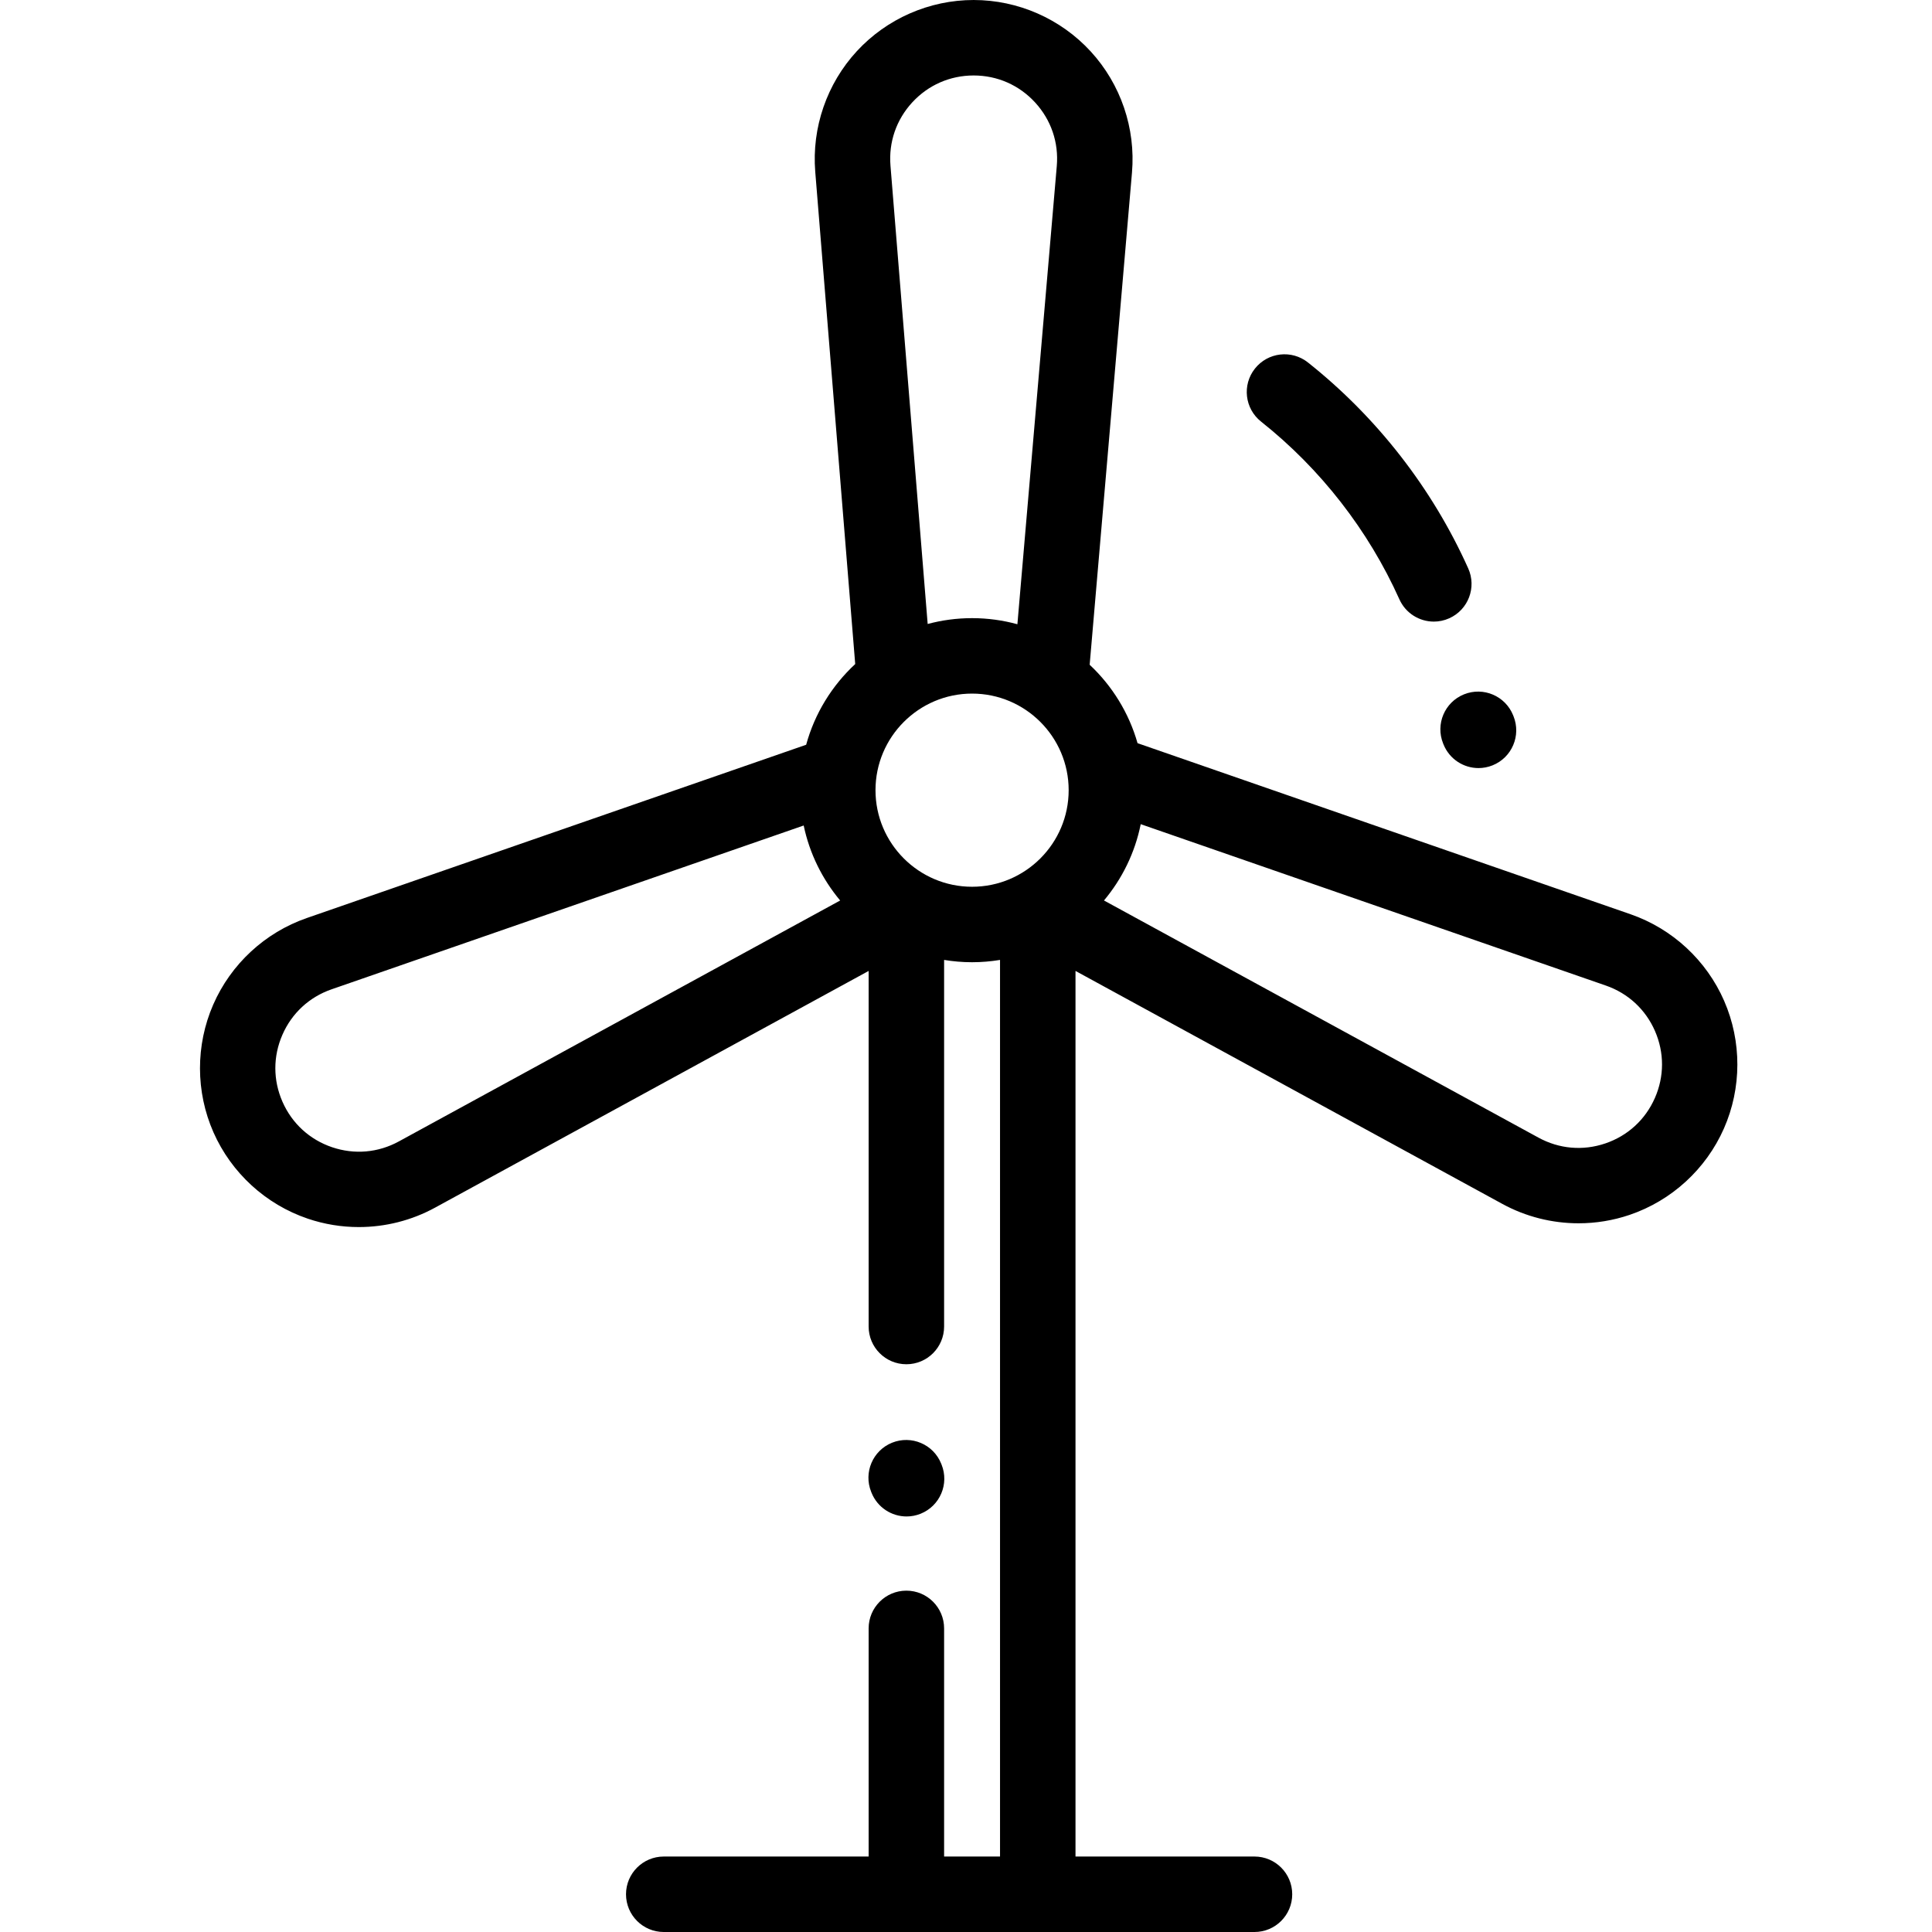 <svg height="512pt" viewBox="-52 0 511 512" width="512pt" xmlns="http://www.w3.org/2000/svg"><path d="m404.426 265.258c-4.684-10.754-13.723-19.125-24.801-22.969l-130.664-45.34c-2.289-8.051-6.738-15.203-12.688-20.781l11.215-130.445c1.004-11.723-2.977-23.414-10.934-32.082-7.953-8.668-19.266-13.641-31.027-13.641-11.727 0-23.012 4.945-30.961 13.566-7.949 8.621-11.965 20.27-11.016 31.957l10.59 130.457c-6.148 5.703-10.723 13.074-13 21.387l-132.34 45.922c-11.082 3.844-20.121 12.215-24.805 22.969-4.684 10.75-4.66 23.07.066 33.801 4.746 10.766 13.855 19.113 24.992 22.895 4.395 1.492 8.969 2.23 13.531 2.23 7.008 0 13.984-1.738 20.227-5.156l114.887-62.719v94.23c0 5.523 4.477 10 10 10 5.523 0 10-4.477 10-10v-97.152c2.414.398 4.887.613 7.41.613s4.996-.215 7.41-.613v237.613h-14.82v-60.461c0-5.52-4.477-10-10-10-5.523 0-10 4.48-10 10v60.461h-54.297c-5.52 0-10 4.477-10 10s4.48 10 10 10h156.551c5.523 0 10-4.477 10-10s-4.477-10-10-10h-47.434v-234.695l113.078 61.719c6.25 3.422 13.23 5.16 20.242 5.16 4.559 0 9.133-.738 13.527-2.23 11.137-3.781 20.246-12.129 24.992-22.895 4.727-10.73 4.75-23.051.066-33.801zm-220.941-221.355c-.508-6.227 1.547-12.188 5.781-16.781 4.238-4.59 10.012-7.121 16.262-7.121 6.27 0 12.055 2.543 16.293 7.16 4.238 4.621 6.277 10.605 5.738 16.848l-10.438 121.422c-3.828-1.047-7.855-1.617-12.012-1.617-4.07 0-8.012.543-11.766 1.547zm-130.262 258.574c-5.5 3.012-11.797 3.559-17.734 1.543-5.934-2.02-10.594-6.289-13.121-12.023-2.52-5.719-2.531-12.023-.035-17.75 2.492-5.73 7.121-10.012 13.023-12.062l125.129-43.418c1.562 7.453 4.949 14.238 9.668 19.875zm126.293-93.07c0-14.113 11.48-25.598 25.594-25.598s25.598 11.48 25.598 25.598c0 14.113-11.484 25.594-25.598 25.594s-25.594-11.48-25.594-25.594zm206.539 81.586c-2.527 5.738-7.188 10.008-13.121 12.023-5.938 2.02-12.234 1.473-17.742-1.543l-115.125-62.836c4.793-5.723 8.211-12.633 9.738-20.223l123.262 42.77c5.902 2.051 10.531 6.332 13.027 12.059 2.492 5.73 2.48 12.035-.039 17.75zm0 0"/><path d="m178.473 395.609c1.57 3.898 5.32 6.27 9.281 6.27 1.242 0 2.508-.234 3.73-.727 5.125-2.062 7.605-7.891 5.543-13.012l-.105-.262c-2.062-5.121-7.887-7.605-13.012-5.543-5.121 2.062-7.602 7.891-5.543 13.012zm0 0"/><path d="m281.691 111.723c15.773 12.52 28.449 28.805 36.66 47.102 1.664 3.707 5.312 5.906 9.129 5.906 1.367 0 2.758-.281 4.09-.879 5.039-2.262 7.289-8.18 5.027-13.215-9.516-21.207-24.203-40.078-42.477-54.578-4.324-3.434-10.613-2.711-14.047 1.617-3.434 4.324-2.711 10.613 1.617 14.047zm0 0"/><path d="m329.941 197.016.105.262c1.566 3.898 5.316 6.27 9.277 6.27 1.242 0 2.508-.234 3.73-.727 5.125-2.062 7.605-7.887 5.543-13.012l-.105-.262c-2.062-5.121-7.887-7.605-13.012-5.539-5.121 2.059-7.602 7.887-5.539 13.008zm0 0"/></svg>